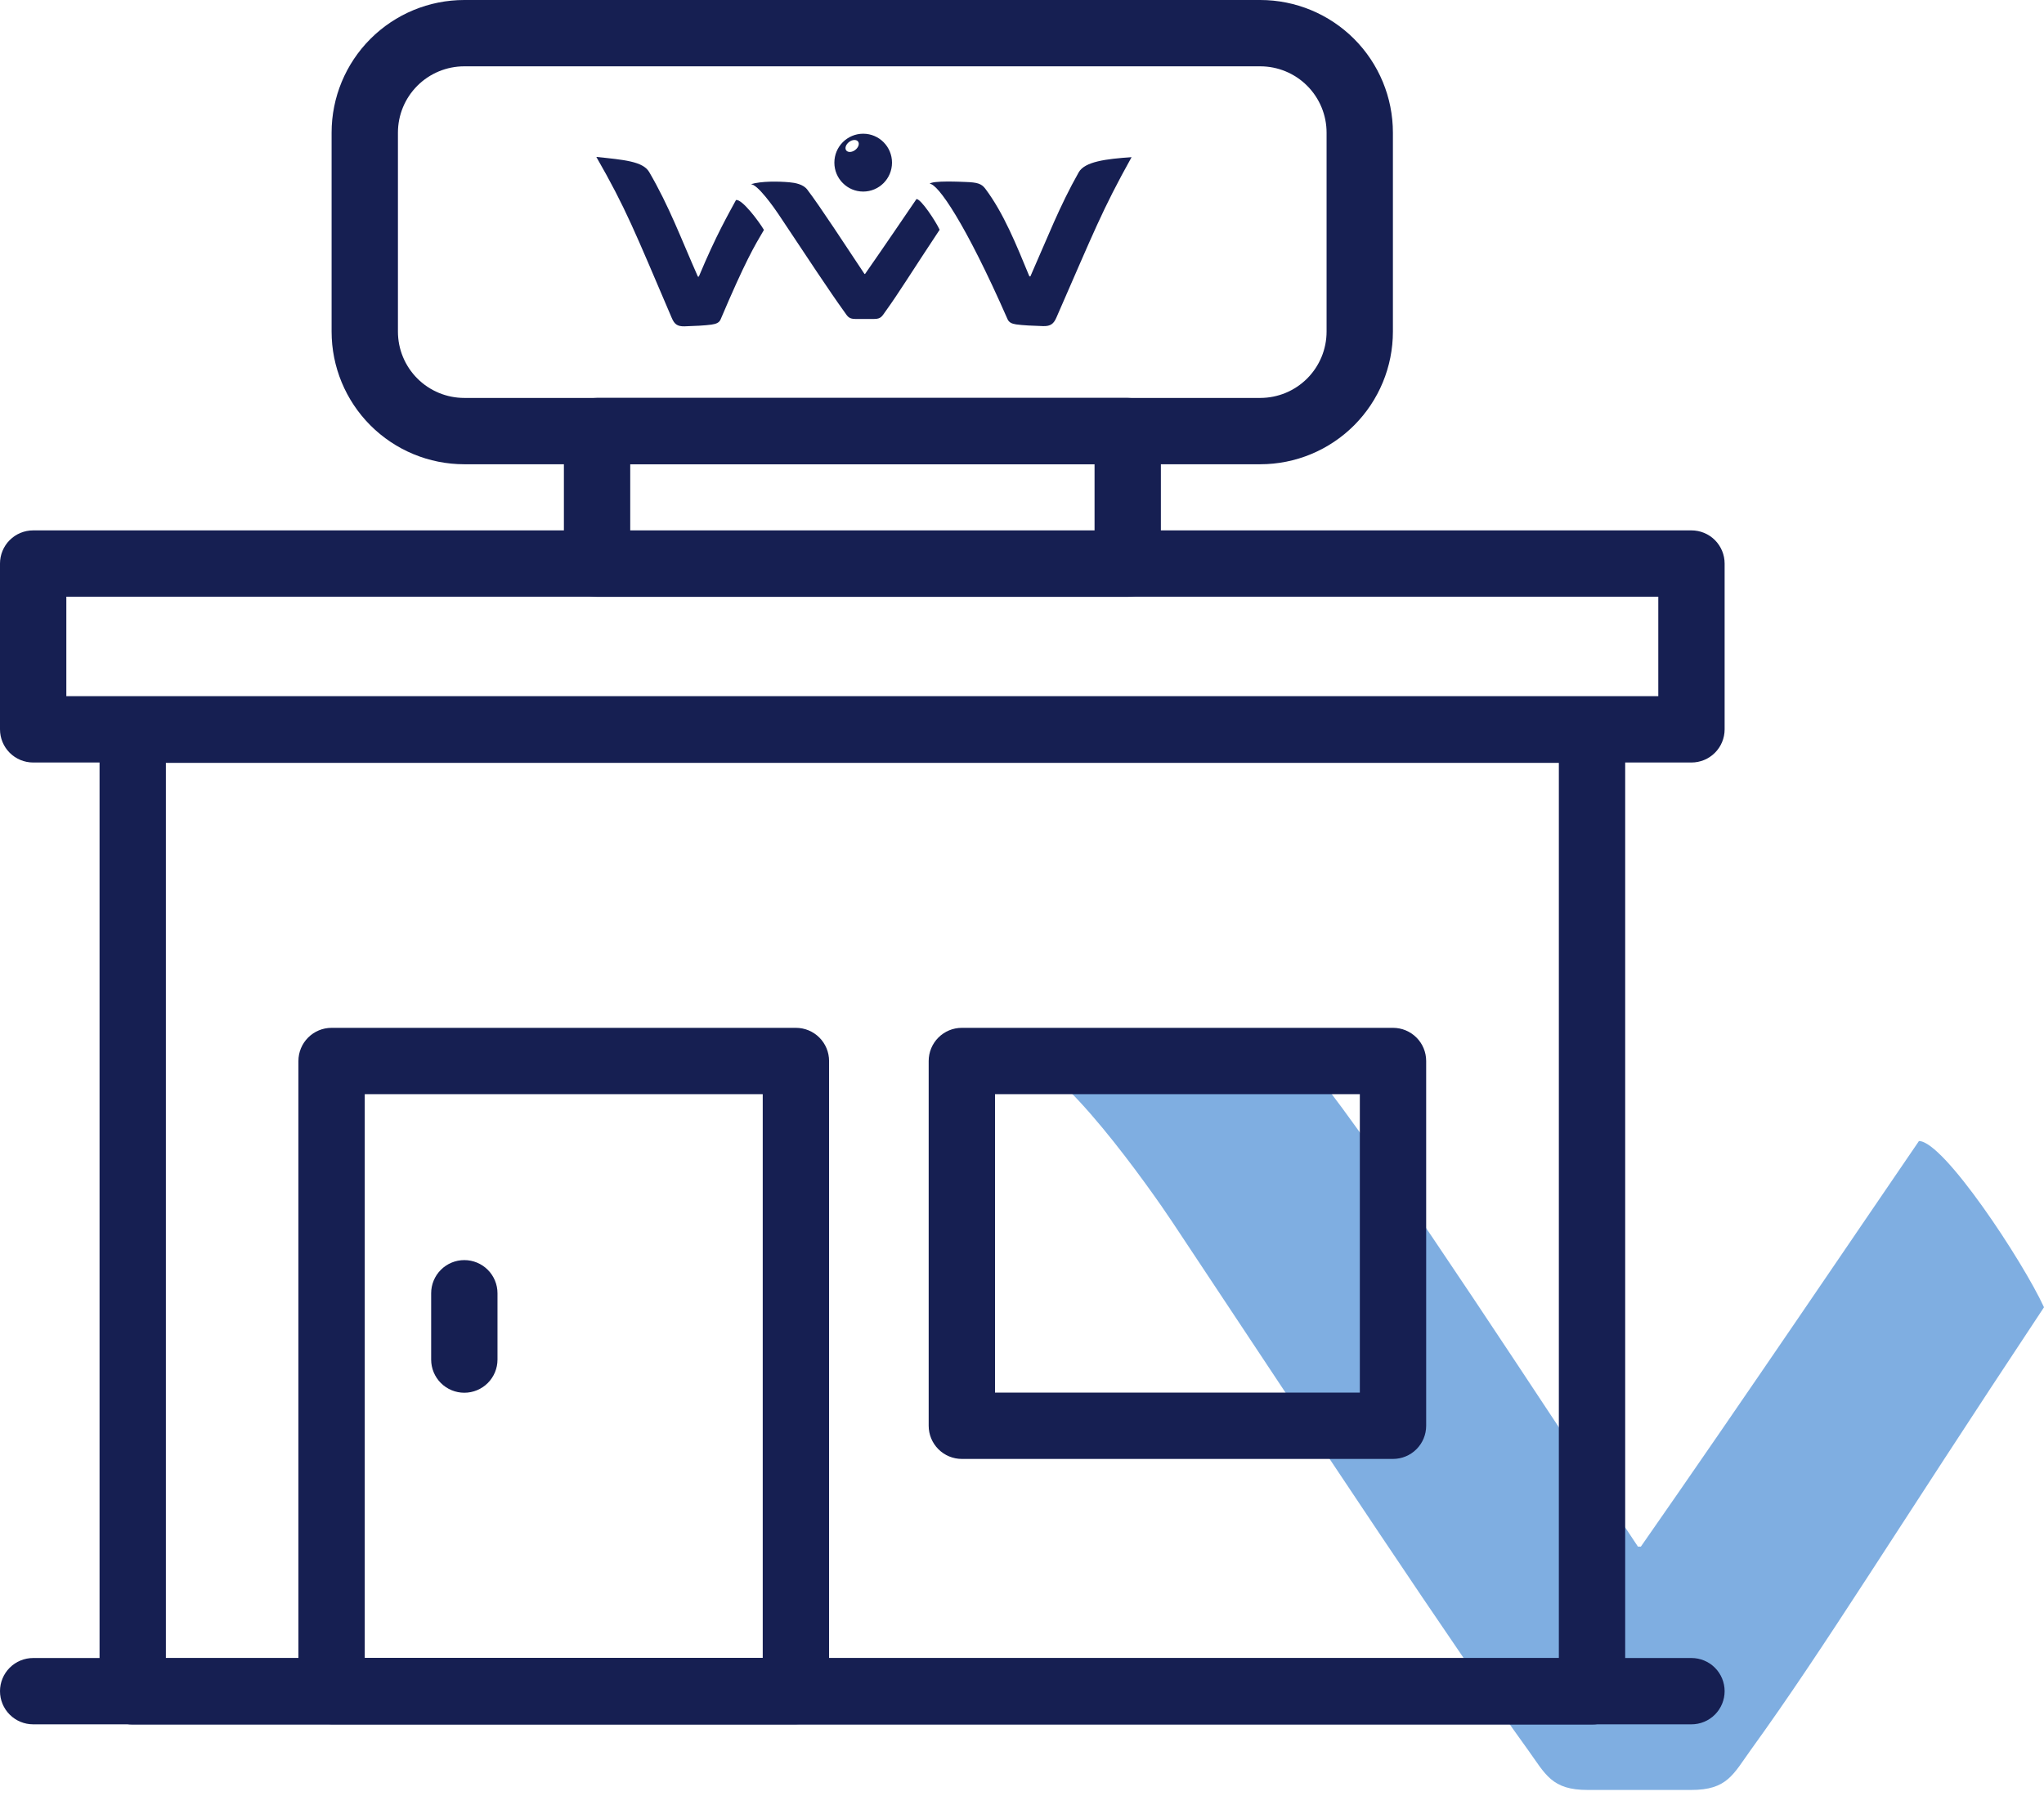 <?xml version="1.0" encoding="UTF-8"?> <svg xmlns="http://www.w3.org/2000/svg" width="256" height="225" viewBox="0 0 256 225" fill="none"> <g opacity="0.5"> <path d="M211.774 224.216C216.334 224.23 217.073 222.257 219.317 219.143C228.644 206.238 236.977 192.434 256 163.751C253.384 158.046 243.438 142.93 240.338 142.93C233.296 153.218 218.263 175.455 205.512 193.731H205.141C193.125 175.708 175.219 148.06 166.372 136.488C163.617 132.886 158.185 131.918 154.296 131.572C147.277 130.946 135.299 130.654 128 132.944C132.28 132.134 144.31 149.273 146.786 153.012C165.82 181.699 182.01 206.238 191.332 219.143C193.577 222.257 194.319 224.23 198.88 224.216H211.774Z" fill="#005EC4"></path> </g> <path d="M157.839 58.154H58.147C53.74 58.154 49.514 56.403 46.398 53.287C43.282 50.171 41.531 45.945 41.531 41.538V16.615C41.531 12.209 43.282 7.983 46.398 4.867C49.514 1.751 53.74 0 58.147 0H157.839C162.246 0 166.472 1.751 169.588 4.867C172.704 7.983 174.454 12.209 174.454 16.615V41.538C174.454 45.945 172.704 50.171 169.588 53.287C166.472 56.403 162.246 58.154 157.839 58.154ZM58.147 8.308C55.943 8.308 53.83 9.183 52.272 10.741C50.714 12.299 49.839 14.412 49.839 16.615V41.538C49.839 43.742 50.714 45.855 52.272 47.413C53.83 48.971 55.943 49.846 58.147 49.846H157.839C160.042 49.846 162.155 48.971 163.713 47.413C165.271 45.855 166.147 43.742 166.147 41.538V16.615C166.147 14.412 165.271 12.299 163.713 10.741C162.155 9.183 160.042 8.308 157.839 8.308H58.147Z" fill="#161F52"></path> <path d="M199.392 216.019H16.623C15.521 216.019 14.464 215.582 13.685 214.803C12.906 214.024 12.469 212.967 12.469 211.865V91.404C12.469 90.302 12.906 89.246 13.685 88.467C14.464 87.688 15.521 87.25 16.623 87.25H199.392C200.493 87.25 201.55 87.688 202.329 88.467C203.108 89.246 203.546 90.302 203.546 91.404V211.865C203.546 212.967 203.108 214.024 202.329 214.803C201.55 215.582 200.493 216.019 199.392 216.019ZM20.776 207.712H195.238V95.558H20.776V207.712Z" fill="#161F52"></path> <path d="M141.24 74.767H74.779C73.677 74.767 72.621 74.329 71.842 73.55C71.063 72.771 70.625 71.715 70.625 70.613V53.998C70.625 52.896 71.063 51.839 71.842 51.06C72.621 50.281 73.677 49.844 74.779 49.844H141.24C142.342 49.844 143.399 50.281 144.178 51.06C144.957 51.839 145.394 52.896 145.394 53.998V70.613C145.394 71.715 144.957 72.771 144.178 73.55C143.399 74.329 142.342 74.767 141.24 74.767ZM78.933 66.459H137.087V58.151H78.933V66.459Z" fill="#161F52"></path> <path d="M211.846 95.514H4.154C3.052 95.514 1.996 95.077 1.217 94.298C0.438 93.519 0 92.462 0 91.361V70.591C0 69.49 0.438 68.433 1.217 67.654C1.996 66.875 3.052 66.438 4.154 66.438H211.846C212.948 66.438 214.004 66.875 214.783 67.654C215.562 68.433 216 69.49 216 70.591V91.361C216 92.462 215.562 93.519 214.783 94.298C214.004 95.077 212.948 95.514 211.846 95.514ZM8.308 87.207H207.692V74.745H8.308V87.207Z" fill="#161F52"></path> <path d="M99.683 215.981H41.529C40.427 215.981 39.371 215.543 38.592 214.764C37.813 213.985 37.375 212.929 37.375 211.827V132.904C37.375 131.802 37.813 130.746 38.592 129.967C39.371 129.188 40.427 128.75 41.529 128.75H99.683C100.784 128.75 101.841 129.188 102.62 129.967C103.399 130.746 103.837 131.802 103.837 132.904V211.827C103.837 212.929 103.399 213.985 102.62 214.764C101.841 215.543 100.784 215.981 99.683 215.981ZM45.683 207.673H95.529V137.058H45.683V207.673Z" fill="#161F52"></path> <path d="M174.466 182.75H120.466C119.365 182.75 118.308 182.312 117.529 181.533C116.75 180.754 116.312 179.698 116.312 178.596V132.904C116.312 131.802 116.75 130.746 117.529 129.967C118.308 129.188 119.365 128.75 120.466 128.75H174.466C175.568 128.75 176.625 129.188 177.404 129.967C178.183 130.746 178.62 131.802 178.62 132.904V178.596C178.62 179.698 178.183 180.754 177.404 181.533C176.625 182.312 175.568 182.75 174.466 182.75ZM124.62 174.442H170.312V137.058H124.62V174.442Z" fill="#161F52"></path> <path d="M211.846 215.995H4.154C3.052 215.995 1.996 215.558 1.217 214.779C0.438 214 0 212.943 0 211.841C0 210.74 0.438 209.683 1.217 208.904C1.996 208.125 3.052 207.688 4.154 207.688H211.846C212.948 207.688 214.004 208.125 214.783 208.904C215.562 209.683 216 210.74 216 211.841C216 212.943 215.562 214 214.783 214.779C214.004 215.558 212.948 215.995 211.846 215.995Z" fill="#161F52"></path> <path d="M54 170.305V161.998C54 160.896 54.438 159.839 55.217 159.06C55.996 158.281 57.052 157.844 58.154 157.844C59.255 157.844 60.312 158.281 61.091 159.06C61.87 159.839 62.308 160.896 62.308 161.998V170.305C62.308 171.407 61.87 172.464 61.091 173.243C60.312 174.022 59.255 174.459 58.154 174.459C57.052 174.459 55.996 174.022 55.217 173.243C54.438 172.464 54 171.407 54 170.305Z" fill="#161F52"></path> <path d="M95.679 28.801C95.043 27.717 92.925 24.897 92.179 25.058C91.257 26.774 89.695 29.447 87.525 34.647C87.478 34.65 87.454 34.65 87.407 34.652C85.241 29.754 83.835 25.887 81.309 21.551C80.519 20.198 78.086 20.014 74.688 19.656C78.409 26.146 79.46 28.903 84.13 39.817C84.455 40.578 84.803 40.903 85.741 40.877C86.945 40.842 88.358 40.773 89.119 40.661C89.692 40.576 90.075 40.426 90.251 40.012C93.348 32.722 94.455 30.871 95.679 28.801Z" fill="#161F52"></path> <path d="M107.102 18.791C106.692 19.097 106.192 19.118 105.984 18.839C105.776 18.56 105.942 18.085 106.351 17.779C106.762 17.473 107.262 17.452 107.469 17.731C107.676 18.01 107.511 18.486 107.102 18.791ZM108.124 16.75H108.097C106.109 16.757 104.5 18.376 104.5 20.374C104.5 22.375 106.116 23.996 108.11 23.996C110.103 23.996 111.719 22.375 111.719 20.374C111.719 18.376 110.11 16.757 108.124 16.75V16.75Z" fill="#161F52"></path> <path d="M109.501 39.953C110.345 39.955 110.481 39.591 110.897 39.015C112.622 36.63 114.164 34.08 117.684 28.779C117.2 27.725 115.36 24.931 114.786 24.931C113.483 26.833 110.702 30.942 108.342 34.319H108.274C106.05 30.989 102.737 25.88 101.1 23.741C100.59 23.076 99.585 22.896 98.866 22.833C97.567 22.717 95.35 22.663 94 23.086C94.792 22.936 97.018 26.104 97.476 26.795C100.998 32.096 103.994 36.63 105.719 39.015C106.134 39.591 106.271 39.955 107.115 39.953H109.501Z" fill="#161F52"></path> <path d="M116.438 23.025C116.753 22.592 120.409 22.774 120.964 22.795C122.359 22.846 122.915 22.988 123.397 23.628C125.706 26.699 127.286 30.648 128.924 34.617C128.967 34.617 129.01 34.618 129.052 34.617C131.225 29.705 132.684 25.866 135.104 21.583C135.865 20.235 138.546 19.904 141.724 19.688C138.015 26.363 137.045 28.957 132.305 39.788C131.973 40.546 131.589 40.878 130.65 40.85C129.447 40.817 128.035 40.748 127.274 40.636C126.7 40.55 126.365 40.381 126.184 39.97C120.887 27.904 117.424 22.98 116.438 23.025Z" fill="#161F52"></path> </svg> 
